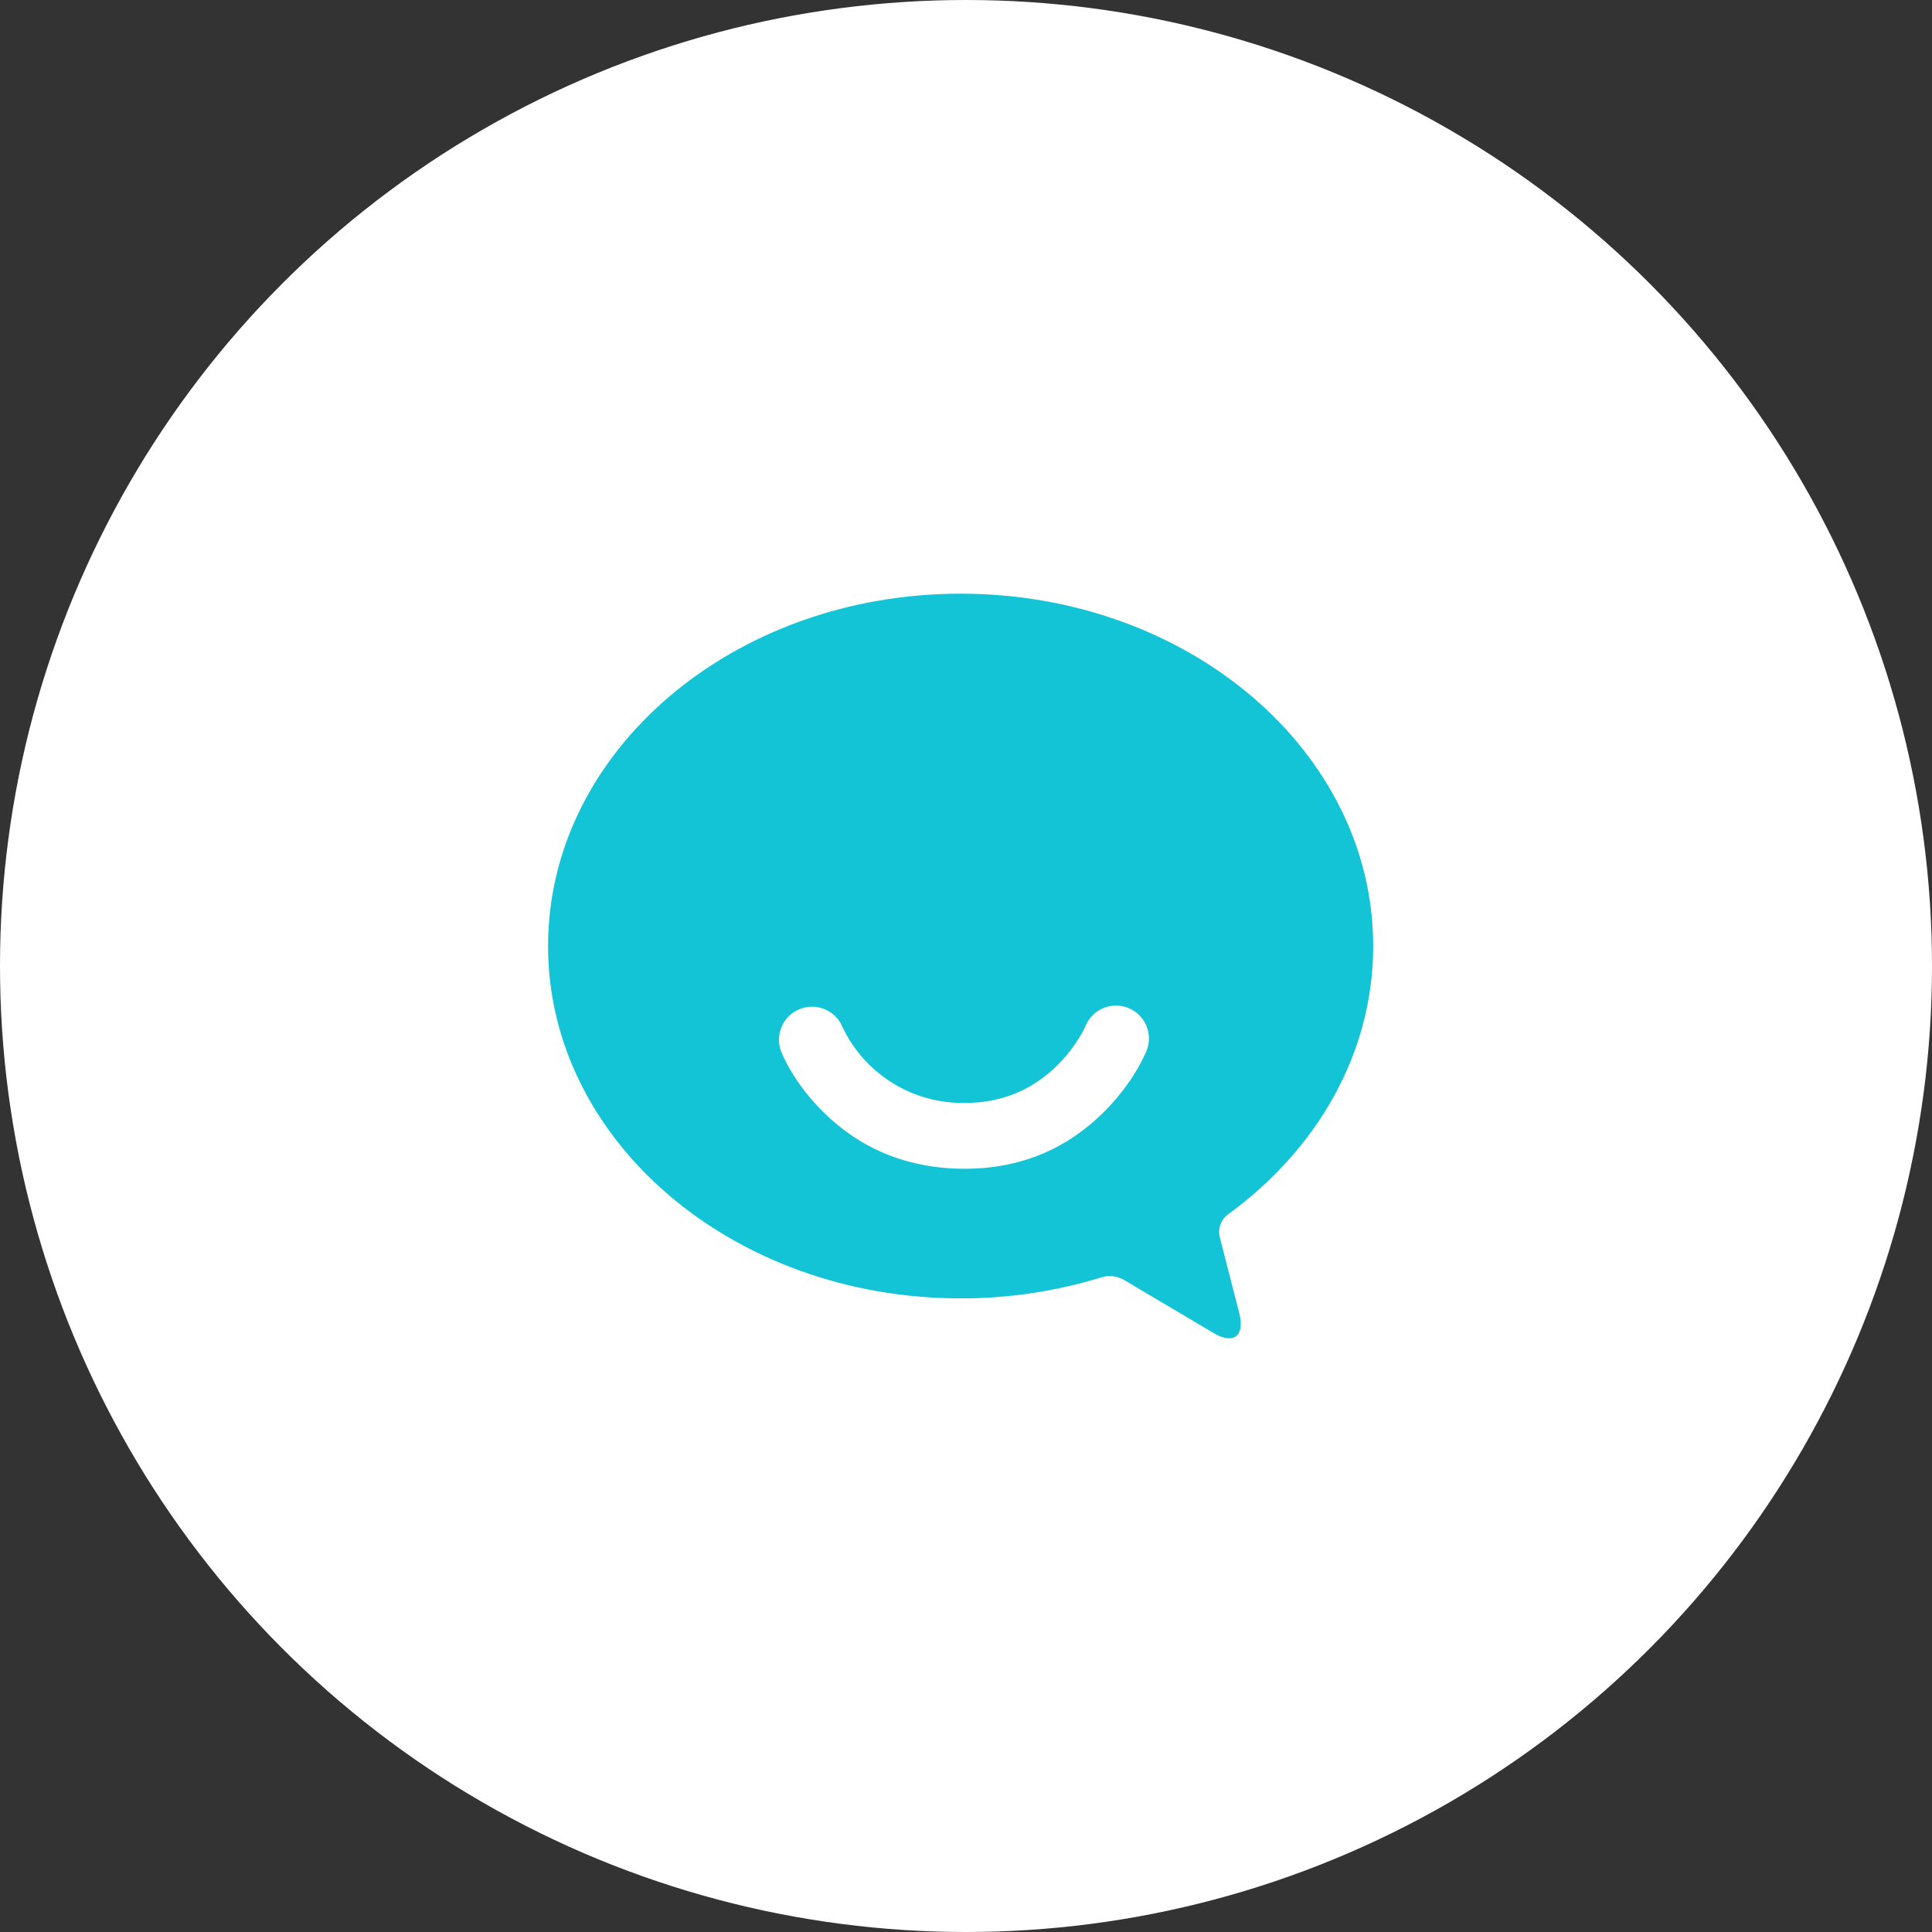 <?xml version="1.0" encoding="UTF-8"?>
<svg width="80px" height="80px" viewBox="0 0 80 80" version="1.1" xmlns="http://www.w3.org/2000/svg" xmlns:xlink="http://www.w3.org/1999/xlink">
    <rect x="0" y="0" width="80" height="80" fill="#333333" stroke="none"/>
    <!-- Generator: Sketch 56.3 (81716) - https://sketch.com -->
    <title>客服</title>
    <desc>Created with Sketch.</desc>
    <g id="星火介绍PC" stroke="none" stroke-width="1" fill="none" fill-rule="evenodd">
        <g id="星火投放介绍（终稿）" transform="translate(-1203, -5439)">
            <g id="客服" transform="translate(1203, 5439)">
                <g>
                    <circle id="椭圆形备份-8" fill="#FFFFFF" cx="40" cy="40" r="40"></circle>
                    <path d="M46.554,53.006 C46.265,52.835 45.918,52.794 45.598,52.894 C43.712,53.474 41.75,53.767 39.778,53.763 C30.343,53.763 22.694,47.231 22.694,39.173 C22.694,31.115 30.343,24.583 39.778,24.583 C49.213,24.583 56.861,31.116 56.861,39.173 C56.861,43.623 54.528,47.609 50.849,50.285 C50.552,50.504 50.418,50.881 50.511,51.238 L51.315,54.378 C51.557,55.318 51.081,55.689 50.259,55.202 L46.554,53.006 Z M46.02,41.652 C45.523,41.722 45.105,42.059 44.931,42.529 L44.821,42.746 C44.785,42.812 44.742,42.883 44.673,42.994 C44.442,43.366 44.155,43.738 43.809,44.085 C42.817,45.078 41.55,45.67 39.961,45.67 C37.858,45.707 35.93,44.551 34.971,42.701 L34.872,42.501 C34.585,41.829 33.797,41.505 33.106,41.787 C32.416,42.068 32.079,42.851 32.348,43.546 C32.627,44.23 33.192,45.157 34.099,46.055 C35.578,47.52 37.519,48.396 39.954,48.396 C42.32,48.396 44.224,47.522 45.693,46.062 L45.882,45.869 C46.489,45.229 46.944,44.563 47.23,44.024 L47.323,43.839 L47.445,43.584 C47.658,43.131 47.606,42.597 47.308,42.193 C47.011,41.79 46.516,41.582 46.02,41.652 Z" id="形状结合" fill="#12C4D6" fill-rule="nonzero"></path>
                </g>
            </g>
        </g>
    </g>
</svg>